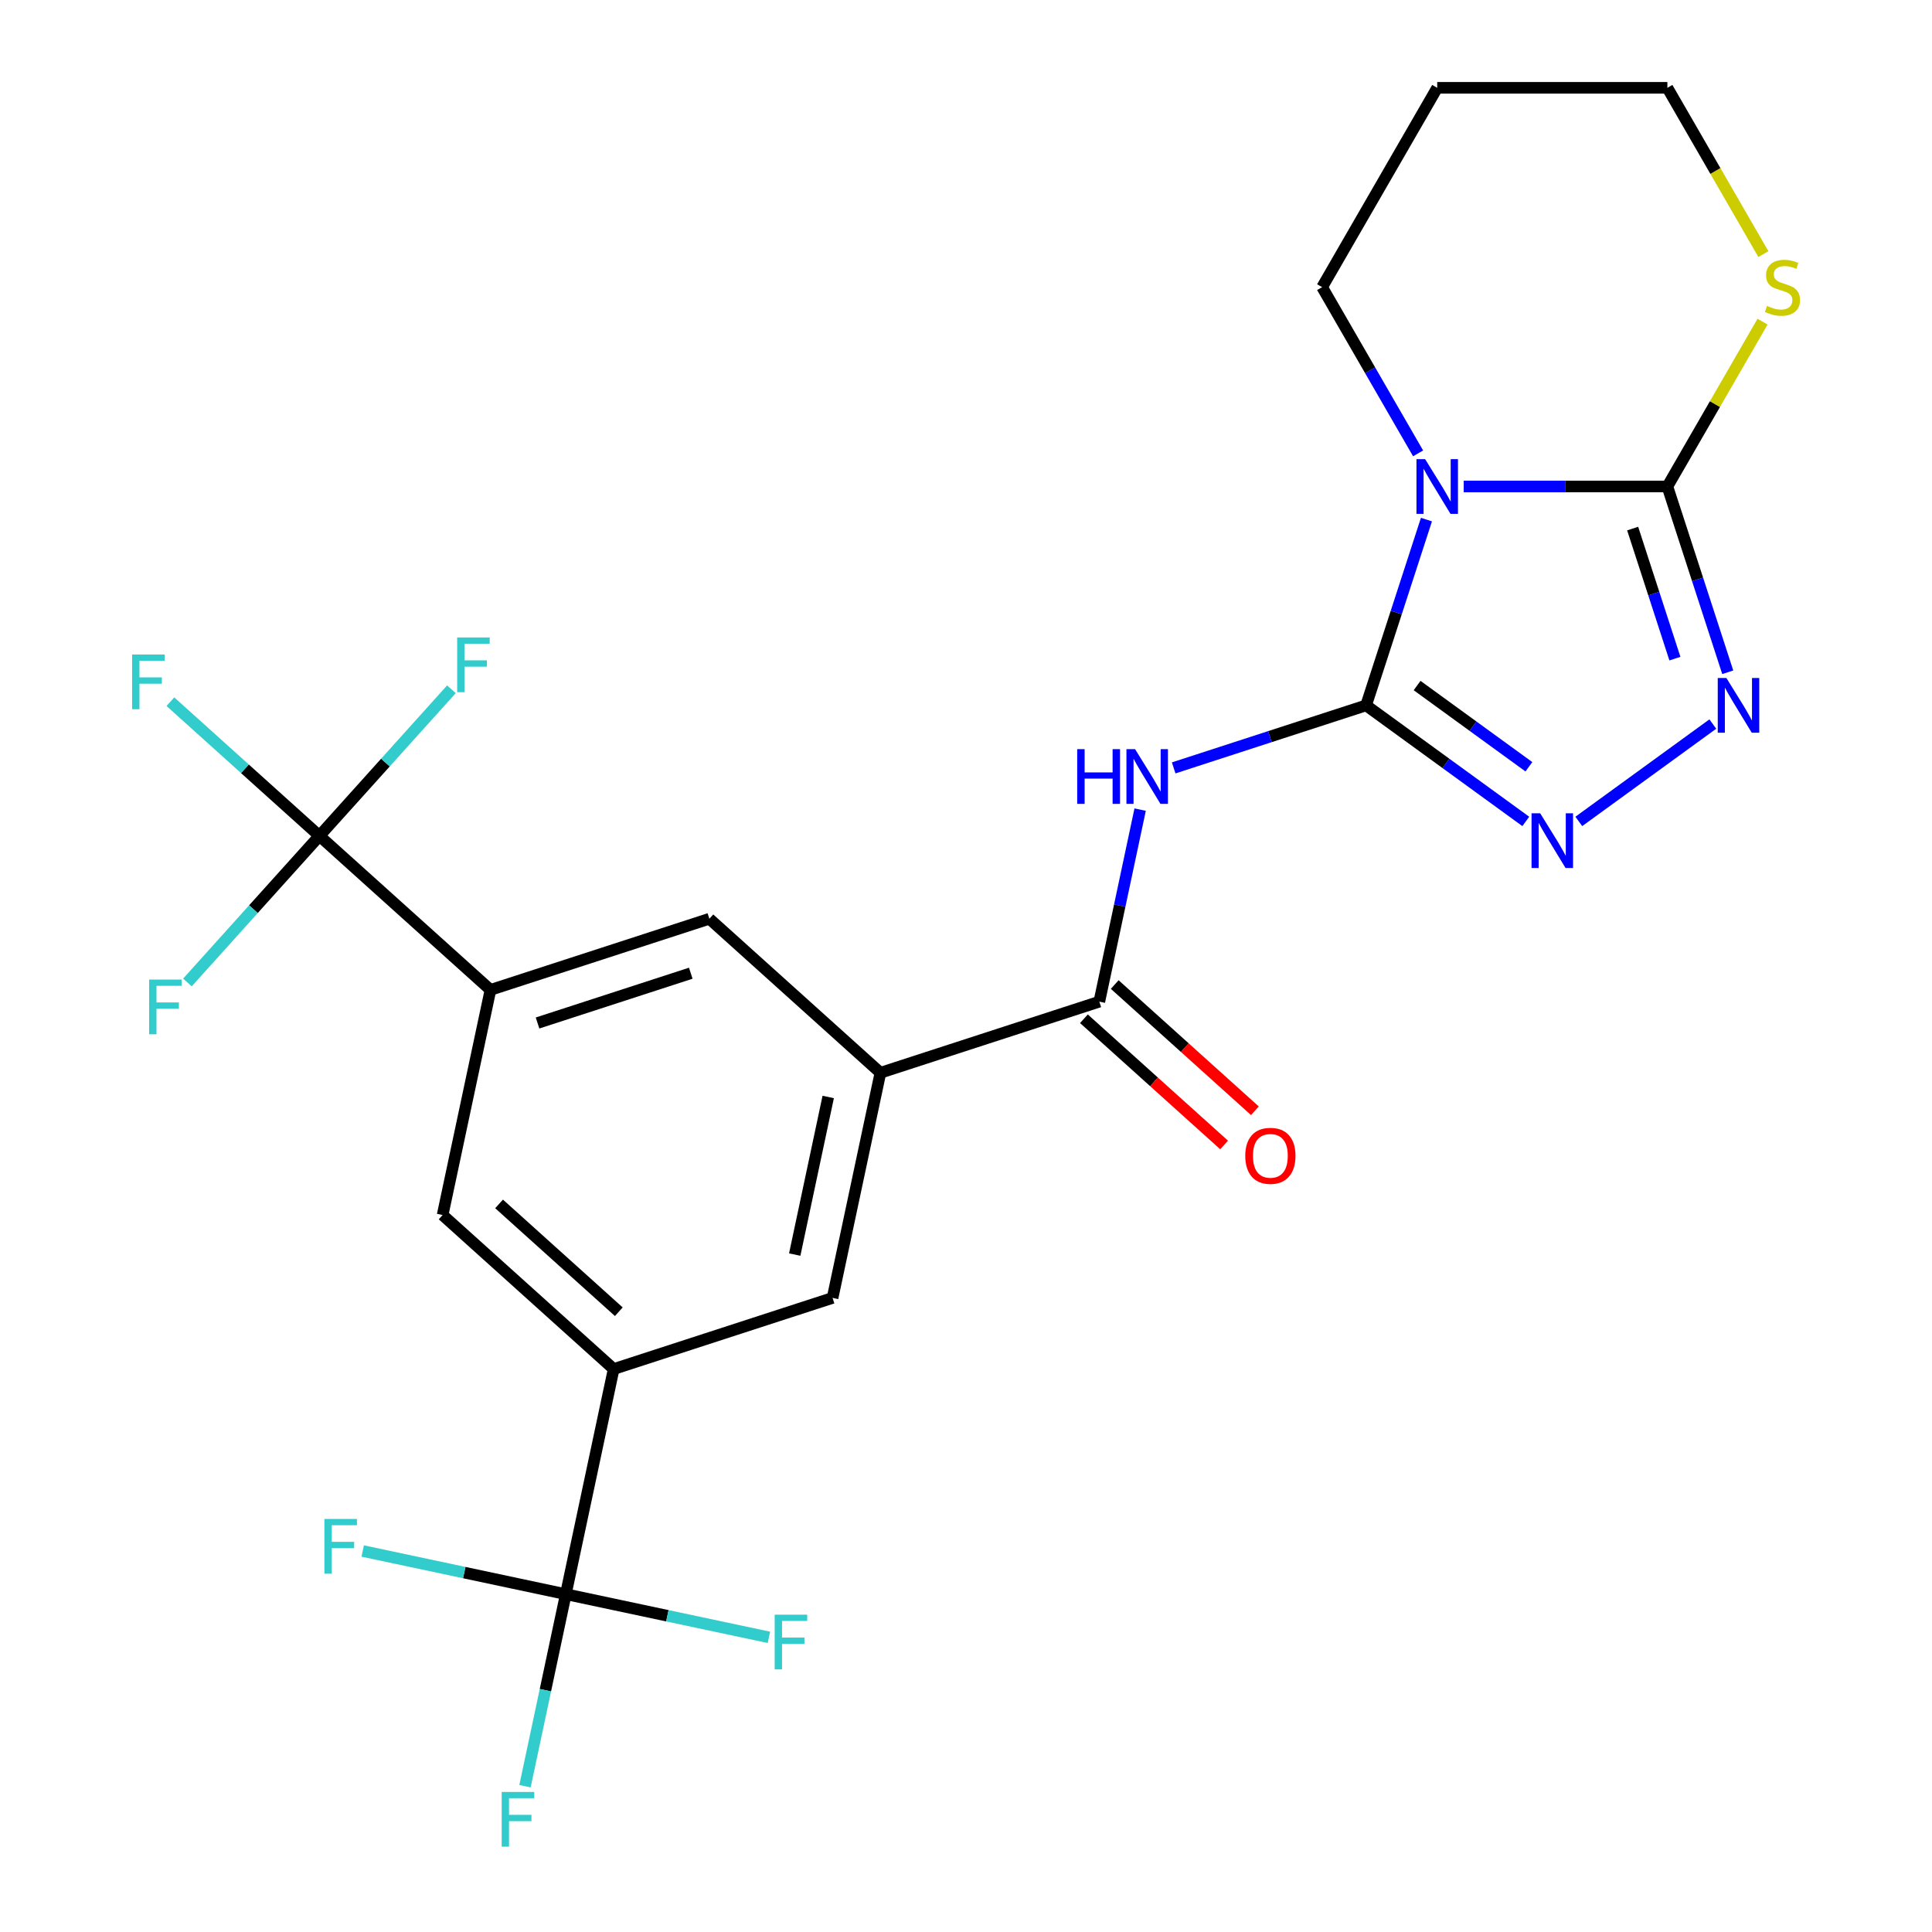 <?xml version='1.0' encoding='iso-8859-1'?>
<svg version='1.1' baseProfile='full'
              xmlns='http://www.w3.org/2000/svg'
                      xmlns:rdkit='http://www.rdkit.org/xml'
                      xmlns:xlink='http://www.w3.org/1999/xlink'
                  xml:space='preserve'
width='1000px' height='1000px' viewBox='0 0 1000 1000'>
<!-- END OF HEADER -->
<rect style='opacity:1.0;fill:#FFFFFF;stroke:none' width='1000' height='1000' x='0' y='0'> </rect>
<path class='bond-0' d='M 707.084,365.106 L 722.707,317.023' style='fill:none;fill-rule:evenodd;stroke:#000000;stroke-width:6px;stroke-linecap:butt;stroke-linejoin:miter;stroke-opacity:1' />
<path class='bond-0' d='M 722.707,317.023 L 738.33,268.94' style='fill:none;fill-rule:evenodd;stroke:#0000FF;stroke-width:6px;stroke-linecap:butt;stroke-linejoin:miter;stroke-opacity:1' />
<path class='bond-2' d='M 707.084,365.106 L 657.291,381.284' style='fill:none;fill-rule:evenodd;stroke:#000000;stroke-width:6px;stroke-linecap:butt;stroke-linejoin:miter;stroke-opacity:1' />
<path class='bond-2' d='M 657.291,381.284 L 607.498,397.463' style='fill:none;fill-rule:evenodd;stroke:#0000FF;stroke-width:6px;stroke-linecap:butt;stroke-linejoin:miter;stroke-opacity:1' />
<path class='bond-3' d='M 707.084,365.106 L 748.416,395.135' style='fill:none;fill-rule:evenodd;stroke:#000000;stroke-width:6px;stroke-linecap:butt;stroke-linejoin:miter;stroke-opacity:1' />
<path class='bond-3' d='M 748.416,395.135 L 789.747,425.165' style='fill:none;fill-rule:evenodd;stroke:#0000FF;stroke-width:6px;stroke-linecap:butt;stroke-linejoin:miter;stroke-opacity:1' />
<path class='bond-3' d='M 733.488,354.838 L 762.421,375.859' style='fill:none;fill-rule:evenodd;stroke:#000000;stroke-width:6px;stroke-linecap:butt;stroke-linejoin:miter;stroke-opacity:1' />
<path class='bond-3' d='M 762.421,375.859 L 791.353,396.879' style='fill:none;fill-rule:evenodd;stroke:#0000FF;stroke-width:6px;stroke-linecap:butt;stroke-linejoin:miter;stroke-opacity:1' />
<path class='bond-1' d='M 757.617,251.802 L 810.325,251.802' style='fill:none;fill-rule:evenodd;stroke:#0000FF;stroke-width:6px;stroke-linecap:butt;stroke-linejoin:miter;stroke-opacity:1' />
<path class='bond-1' d='M 810.325,251.802 L 863.033,251.802' style='fill:none;fill-rule:evenodd;stroke:#000000;stroke-width:6px;stroke-linecap:butt;stroke-linejoin:miter;stroke-opacity:1' />
<path class='bond-22' d='M 734.004,234.664 L 709.167,191.646' style='fill:none;fill-rule:evenodd;stroke:#0000FF;stroke-width:6px;stroke-linecap:butt;stroke-linejoin:miter;stroke-opacity:1' />
<path class='bond-22' d='M 709.167,191.646 L 684.331,148.628' style='fill:none;fill-rule:evenodd;stroke:#000000;stroke-width:6px;stroke-linecap:butt;stroke-linejoin:miter;stroke-opacity:1' />
<path class='bond-14' d='M 863.033,251.802 L 887.662,209.144' style='fill:none;fill-rule:evenodd;stroke:#000000;stroke-width:6px;stroke-linecap:butt;stroke-linejoin:miter;stroke-opacity:1' />
<path class='bond-14' d='M 887.662,209.144 L 912.29,166.487' style='fill:none;fill-rule:evenodd;stroke:#CCCC00;stroke-width:6px;stroke-linecap:butt;stroke-linejoin:miter;stroke-opacity:1' />
<path class='bond-25' d='M 863.033,251.802 L 878.656,299.885' style='fill:none;fill-rule:evenodd;stroke:#000000;stroke-width:6px;stroke-linecap:butt;stroke-linejoin:miter;stroke-opacity:1' />
<path class='bond-25' d='M 878.656,299.885 L 894.279,347.967' style='fill:none;fill-rule:evenodd;stroke:#0000FF;stroke-width:6px;stroke-linecap:butt;stroke-linejoin:miter;stroke-opacity:1' />
<path class='bond-25' d='M 845.059,273.59 L 855.995,307.248' style='fill:none;fill-rule:evenodd;stroke:#000000;stroke-width:6px;stroke-linecap:butt;stroke-linejoin:miter;stroke-opacity:1' />
<path class='bond-25' d='M 855.995,307.248 L 866.932,340.906' style='fill:none;fill-rule:evenodd;stroke:#0000FF;stroke-width:6px;stroke-linecap:butt;stroke-linejoin:miter;stroke-opacity:1' />
<path class='bond-5' d='M 590.137,419.059 L 579.574,468.755' style='fill:none;fill-rule:evenodd;stroke:#0000FF;stroke-width:6px;stroke-linecap:butt;stroke-linejoin:miter;stroke-opacity:1' />
<path class='bond-5' d='M 579.574,468.755 L 569.01,518.452' style='fill:none;fill-rule:evenodd;stroke:#000000;stroke-width:6px;stroke-linecap:butt;stroke-linejoin:miter;stroke-opacity:1' />
<path class='bond-4' d='M 817.184,425.165 L 886.553,374.765' style='fill:none;fill-rule:evenodd;stroke:#0000FF;stroke-width:6px;stroke-linecap:butt;stroke-linejoin:miter;stroke-opacity:1' />
<path class='bond-10' d='M 569.01,518.452 L 455.707,555.267' style='fill:none;fill-rule:evenodd;stroke:#000000;stroke-width:6px;stroke-linecap:butt;stroke-linejoin:miter;stroke-opacity:1' />
<path class='bond-15' d='M 561.039,527.305 L 597.317,559.97' style='fill:none;fill-rule:evenodd;stroke:#000000;stroke-width:6px;stroke-linecap:butt;stroke-linejoin:miter;stroke-opacity:1' />
<path class='bond-15' d='M 597.317,559.97 L 633.595,592.635' style='fill:none;fill-rule:evenodd;stroke:#FF0000;stroke-width:6px;stroke-linecap:butt;stroke-linejoin:miter;stroke-opacity:1' />
<path class='bond-15' d='M 576.982,509.598 L 613.26,542.263' style='fill:none;fill-rule:evenodd;stroke:#000000;stroke-width:6px;stroke-linecap:butt;stroke-linejoin:miter;stroke-opacity:1' />
<path class='bond-15' d='M 613.26,542.263 L 649.538,574.928' style='fill:none;fill-rule:evenodd;stroke:#FF0000;stroke-width:6px;stroke-linecap:butt;stroke-linejoin:miter;stroke-opacity:1' />
<path class='bond-6' d='M 165.334,432.648 L 253.868,512.364' style='fill:none;fill-rule:evenodd;stroke:#000000;stroke-width:6px;stroke-linecap:butt;stroke-linejoin:miter;stroke-opacity:1' />
<path class='bond-19' d='M 165.334,432.648 L 126.766,397.921' style='fill:none;fill-rule:evenodd;stroke:#000000;stroke-width:6px;stroke-linecap:butt;stroke-linejoin:miter;stroke-opacity:1' />
<path class='bond-19' d='M 126.766,397.921 L 88.198,363.194' style='fill:none;fill-rule:evenodd;stroke:#33CCCC;stroke-width:6px;stroke-linecap:butt;stroke-linejoin:miter;stroke-opacity:1' />
<path class='bond-20' d='M 165.334,432.648 L 199.493,394.71' style='fill:none;fill-rule:evenodd;stroke:#000000;stroke-width:6px;stroke-linecap:butt;stroke-linejoin:miter;stroke-opacity:1' />
<path class='bond-20' d='M 199.493,394.71 L 233.652,356.773' style='fill:none;fill-rule:evenodd;stroke:#33CCCC;stroke-width:6px;stroke-linecap:butt;stroke-linejoin:miter;stroke-opacity:1' />
<path class='bond-21' d='M 165.334,432.648 L 131.175,470.585' style='fill:none;fill-rule:evenodd;stroke:#000000;stroke-width:6px;stroke-linecap:butt;stroke-linejoin:miter;stroke-opacity:1' />
<path class='bond-21' d='M 131.175,470.585 L 97.016,508.523' style='fill:none;fill-rule:evenodd;stroke:#33CCCC;stroke-width:6px;stroke-linecap:butt;stroke-linejoin:miter;stroke-opacity:1' />
<path class='bond-7' d='M 292.864,825.144 L 317.633,708.613' style='fill:none;fill-rule:evenodd;stroke:#000000;stroke-width:6px;stroke-linecap:butt;stroke-linejoin:miter;stroke-opacity:1' />
<path class='bond-16' d='M 292.864,825.144 L 282.3,874.84' style='fill:none;fill-rule:evenodd;stroke:#000000;stroke-width:6px;stroke-linecap:butt;stroke-linejoin:miter;stroke-opacity:1' />
<path class='bond-16' d='M 282.3,874.84 L 271.737,924.537' style='fill:none;fill-rule:evenodd;stroke:#33CCCC;stroke-width:6px;stroke-linecap:butt;stroke-linejoin:miter;stroke-opacity:1' />
<path class='bond-17' d='M 292.864,825.144 L 240.297,813.971' style='fill:none;fill-rule:evenodd;stroke:#000000;stroke-width:6px;stroke-linecap:butt;stroke-linejoin:miter;stroke-opacity:1' />
<path class='bond-17' d='M 240.297,813.971 L 187.731,802.797' style='fill:none;fill-rule:evenodd;stroke:#33CCCC;stroke-width:6px;stroke-linecap:butt;stroke-linejoin:miter;stroke-opacity:1' />
<path class='bond-18' d='M 292.864,825.144 L 345.43,836.317' style='fill:none;fill-rule:evenodd;stroke:#000000;stroke-width:6px;stroke-linecap:butt;stroke-linejoin:miter;stroke-opacity:1' />
<path class='bond-18' d='M 345.43,836.317 L 397.997,847.491' style='fill:none;fill-rule:evenodd;stroke:#33CCCC;stroke-width:6px;stroke-linecap:butt;stroke-linejoin:miter;stroke-opacity:1' />
<path class='bond-8' d='M 253.868,512.364 L 367.172,475.55' style='fill:none;fill-rule:evenodd;stroke:#000000;stroke-width:6px;stroke-linecap:butt;stroke-linejoin:miter;stroke-opacity:1' />
<path class='bond-8' d='M 278.227,529.503 L 357.54,503.733' style='fill:none;fill-rule:evenodd;stroke:#000000;stroke-width:6px;stroke-linecap:butt;stroke-linejoin:miter;stroke-opacity:1' />
<path class='bond-27' d='M 253.868,512.364 L 229.099,628.896' style='fill:none;fill-rule:evenodd;stroke:#000000;stroke-width:6px;stroke-linecap:butt;stroke-linejoin:miter;stroke-opacity:1' />
<path class='bond-9' d='M 317.633,708.613 L 430.937,671.798' style='fill:none;fill-rule:evenodd;stroke:#000000;stroke-width:6px;stroke-linecap:butt;stroke-linejoin:miter;stroke-opacity:1' />
<path class='bond-11' d='M 317.633,708.613 L 229.099,628.896' style='fill:none;fill-rule:evenodd;stroke:#000000;stroke-width:6px;stroke-linecap:butt;stroke-linejoin:miter;stroke-opacity:1' />
<path class='bond-11' d='M 320.296,678.948 L 258.322,623.146' style='fill:none;fill-rule:evenodd;stroke:#000000;stroke-width:6px;stroke-linecap:butt;stroke-linejoin:miter;stroke-opacity:1' />
<path class='bond-12' d='M 455.707,555.267 L 367.172,475.55' style='fill:none;fill-rule:evenodd;stroke:#000000;stroke-width:6px;stroke-linecap:butt;stroke-linejoin:miter;stroke-opacity:1' />
<path class='bond-13' d='M 455.707,555.267 L 430.937,671.798' style='fill:none;fill-rule:evenodd;stroke:#000000;stroke-width:6px;stroke-linecap:butt;stroke-linejoin:miter;stroke-opacity:1' />
<path class='bond-13' d='M 428.685,567.792 L 411.346,649.364' style='fill:none;fill-rule:evenodd;stroke:#000000;stroke-width:6px;stroke-linecap:butt;stroke-linejoin:miter;stroke-opacity:1' />
<path class='bond-26' d='M 912.729,131.53 L 887.881,88.492' style='fill:none;fill-rule:evenodd;stroke:#CCCC00;stroke-width:6px;stroke-linecap:butt;stroke-linejoin:miter;stroke-opacity:1' />
<path class='bond-26' d='M 887.881,88.492 L 863.033,45.455' style='fill:none;fill-rule:evenodd;stroke:#000000;stroke-width:6px;stroke-linecap:butt;stroke-linejoin:miter;stroke-opacity:1' />
<path class='bond-23' d='M 684.331,148.628 L 743.898,45.455' style='fill:none;fill-rule:evenodd;stroke:#000000;stroke-width:6px;stroke-linecap:butt;stroke-linejoin:miter;stroke-opacity:1' />
<path class='bond-24' d='M 743.898,45.455 L 863.033,45.455' style='fill:none;fill-rule:evenodd;stroke:#000000;stroke-width:6px;stroke-linecap:butt;stroke-linejoin:miter;stroke-opacity:1' />
<path  class='atom-1' d='M 737.638 237.642
L 746.918 252.642
Q 747.838 254.122, 749.318 256.802
Q 750.798 259.482, 750.878 259.642
L 750.878 237.642
L 754.638 237.642
L 754.638 265.962
L 750.758 265.962
L 740.798 249.562
Q 739.638 247.642, 738.398 245.442
Q 737.198 243.242, 736.838 242.562
L 736.838 265.962
L 733.158 265.962
L 733.158 237.642
L 737.638 237.642
' fill='#0000FF'/>
<path  class='atom-3' d='M 557.56 387.761
L 561.4 387.761
L 561.4 399.801
L 575.88 399.801
L 575.88 387.761
L 579.72 387.761
L 579.72 416.081
L 575.88 416.081
L 575.88 403.001
L 561.4 403.001
L 561.4 416.081
L 557.56 416.081
L 557.56 387.761
' fill='#0000FF'/>
<path  class='atom-3' d='M 587.52 387.761
L 596.8 402.761
Q 597.72 404.241, 599.2 406.921
Q 600.68 409.601, 600.76 409.761
L 600.76 387.761
L 604.52 387.761
L 604.52 416.081
L 600.64 416.081
L 590.68 399.681
Q 589.52 397.761, 588.28 395.561
Q 587.08 393.361, 586.72 392.681
L 586.72 416.081
L 583.04 416.081
L 583.04 387.761
L 587.52 387.761
' fill='#0000FF'/>
<path  class='atom-4' d='M 797.206 420.971
L 806.486 435.971
Q 807.406 437.451, 808.886 440.131
Q 810.366 442.811, 810.446 442.971
L 810.446 420.971
L 814.206 420.971
L 814.206 449.291
L 810.326 449.291
L 800.366 432.891
Q 799.206 430.971, 797.966 428.771
Q 796.766 426.571, 796.406 425.891
L 796.406 449.291
L 792.726 449.291
L 792.726 420.971
L 797.206 420.971
' fill='#0000FF'/>
<path  class='atom-5' d='M 893.588 350.946
L 902.868 365.946
Q 903.788 367.426, 905.268 370.106
Q 906.748 372.786, 906.828 372.946
L 906.828 350.946
L 910.588 350.946
L 910.588 379.266
L 906.708 379.266
L 896.748 362.866
Q 895.588 360.946, 894.348 358.746
Q 893.148 356.546, 892.788 355.866
L 892.788 379.266
L 889.108 379.266
L 889.108 350.946
L 893.588 350.946
' fill='#0000FF'/>
<path  class='atom-15' d='M 914.601 158.348
Q 914.921 158.468, 916.241 159.028
Q 917.561 159.588, 919.001 159.948
Q 920.481 160.268, 921.921 160.268
Q 924.601 160.268, 926.161 158.988
Q 927.721 157.668, 927.721 155.388
Q 927.721 153.828, 926.921 152.868
Q 926.161 151.908, 924.961 151.388
Q 923.761 150.868, 921.761 150.268
Q 919.241 149.508, 917.721 148.788
Q 916.241 148.068, 915.161 146.548
Q 914.121 145.028, 914.121 142.468
Q 914.121 138.908, 916.521 136.708
Q 918.961 134.508, 923.761 134.508
Q 927.041 134.508, 930.761 136.068
L 929.841 139.148
Q 926.441 137.748, 923.881 137.748
Q 921.121 137.748, 919.601 138.908
Q 918.081 140.028, 918.121 141.988
Q 918.121 143.508, 918.881 144.428
Q 919.681 145.348, 920.801 145.868
Q 921.961 146.388, 923.881 146.988
Q 926.441 147.788, 927.961 148.588
Q 929.481 149.388, 930.561 151.028
Q 931.681 152.628, 931.681 155.388
Q 931.681 159.308, 929.041 161.428
Q 926.441 163.508, 922.081 163.508
Q 919.561 163.508, 917.641 162.948
Q 915.761 162.428, 913.521 161.508
L 914.601 158.348
' fill='#CCCC00'/>
<path  class='atom-16' d='M 644.545 598.249
Q 644.545 591.449, 647.905 587.649
Q 651.265 583.849, 657.545 583.849
Q 663.825 583.849, 667.185 587.649
Q 670.545 591.449, 670.545 598.249
Q 670.545 605.129, 667.145 609.049
Q 663.745 612.929, 657.545 612.929
Q 651.305 612.929, 647.905 609.049
Q 644.545 605.169, 644.545 598.249
M 657.545 609.729
Q 661.865 609.729, 664.185 606.849
Q 666.545 603.929, 666.545 598.249
Q 666.545 592.689, 664.185 589.889
Q 661.865 587.049, 657.545 587.049
Q 653.225 587.049, 650.865 589.849
Q 648.545 592.649, 648.545 598.249
Q 648.545 603.969, 650.865 606.849
Q 653.225 609.729, 657.545 609.729
' fill='#FF0000'/>
<path  class='atom-17' d='M 259.674 927.515
L 276.514 927.515
L 276.514 930.755
L 263.474 930.755
L 263.474 939.355
L 275.074 939.355
L 275.074 942.635
L 263.474 942.635
L 263.474 955.835
L 259.674 955.835
L 259.674 927.515
' fill='#33CCCC'/>
<path  class='atom-18' d='M 167.912 786.214
L 184.752 786.214
L 184.752 789.454
L 171.712 789.454
L 171.712 798.054
L 183.312 798.054
L 183.312 801.334
L 171.712 801.334
L 171.712 814.534
L 167.912 814.534
L 167.912 786.214
' fill='#33CCCC'/>
<path  class='atom-19' d='M 400.975 835.753
L 417.815 835.753
L 417.815 838.993
L 404.775 838.993
L 404.775 847.593
L 416.375 847.593
L 416.375 850.873
L 404.775 850.873
L 404.775 864.073
L 400.975 864.073
L 400.975 835.753
' fill='#33CCCC'/>
<path  class='atom-20' d='M 68.38 338.771
L 85.22 338.771
L 85.22 342.011
L 72.18 342.011
L 72.18 350.611
L 83.78 350.611
L 83.78 353.891
L 72.18 353.891
L 72.18 367.091
L 68.38 367.091
L 68.38 338.771
' fill='#33CCCC'/>
<path  class='atom-21' d='M 236.631 329.953
L 253.471 329.953
L 253.471 333.193
L 240.431 333.193
L 240.431 341.793
L 252.031 341.793
L 252.031 345.073
L 240.431 345.073
L 240.431 358.273
L 236.631 358.273
L 236.631 329.953
' fill='#33CCCC'/>
<path  class='atom-22' d='M 77.197 507.022
L 94.037 507.022
L 94.037 510.262
L 80.997 510.262
L 80.997 518.862
L 92.597 518.862
L 92.597 522.142
L 80.997 522.142
L 80.997 535.342
L 77.197 535.342
L 77.197 507.022
' fill='#33CCCC'/>
</svg>
